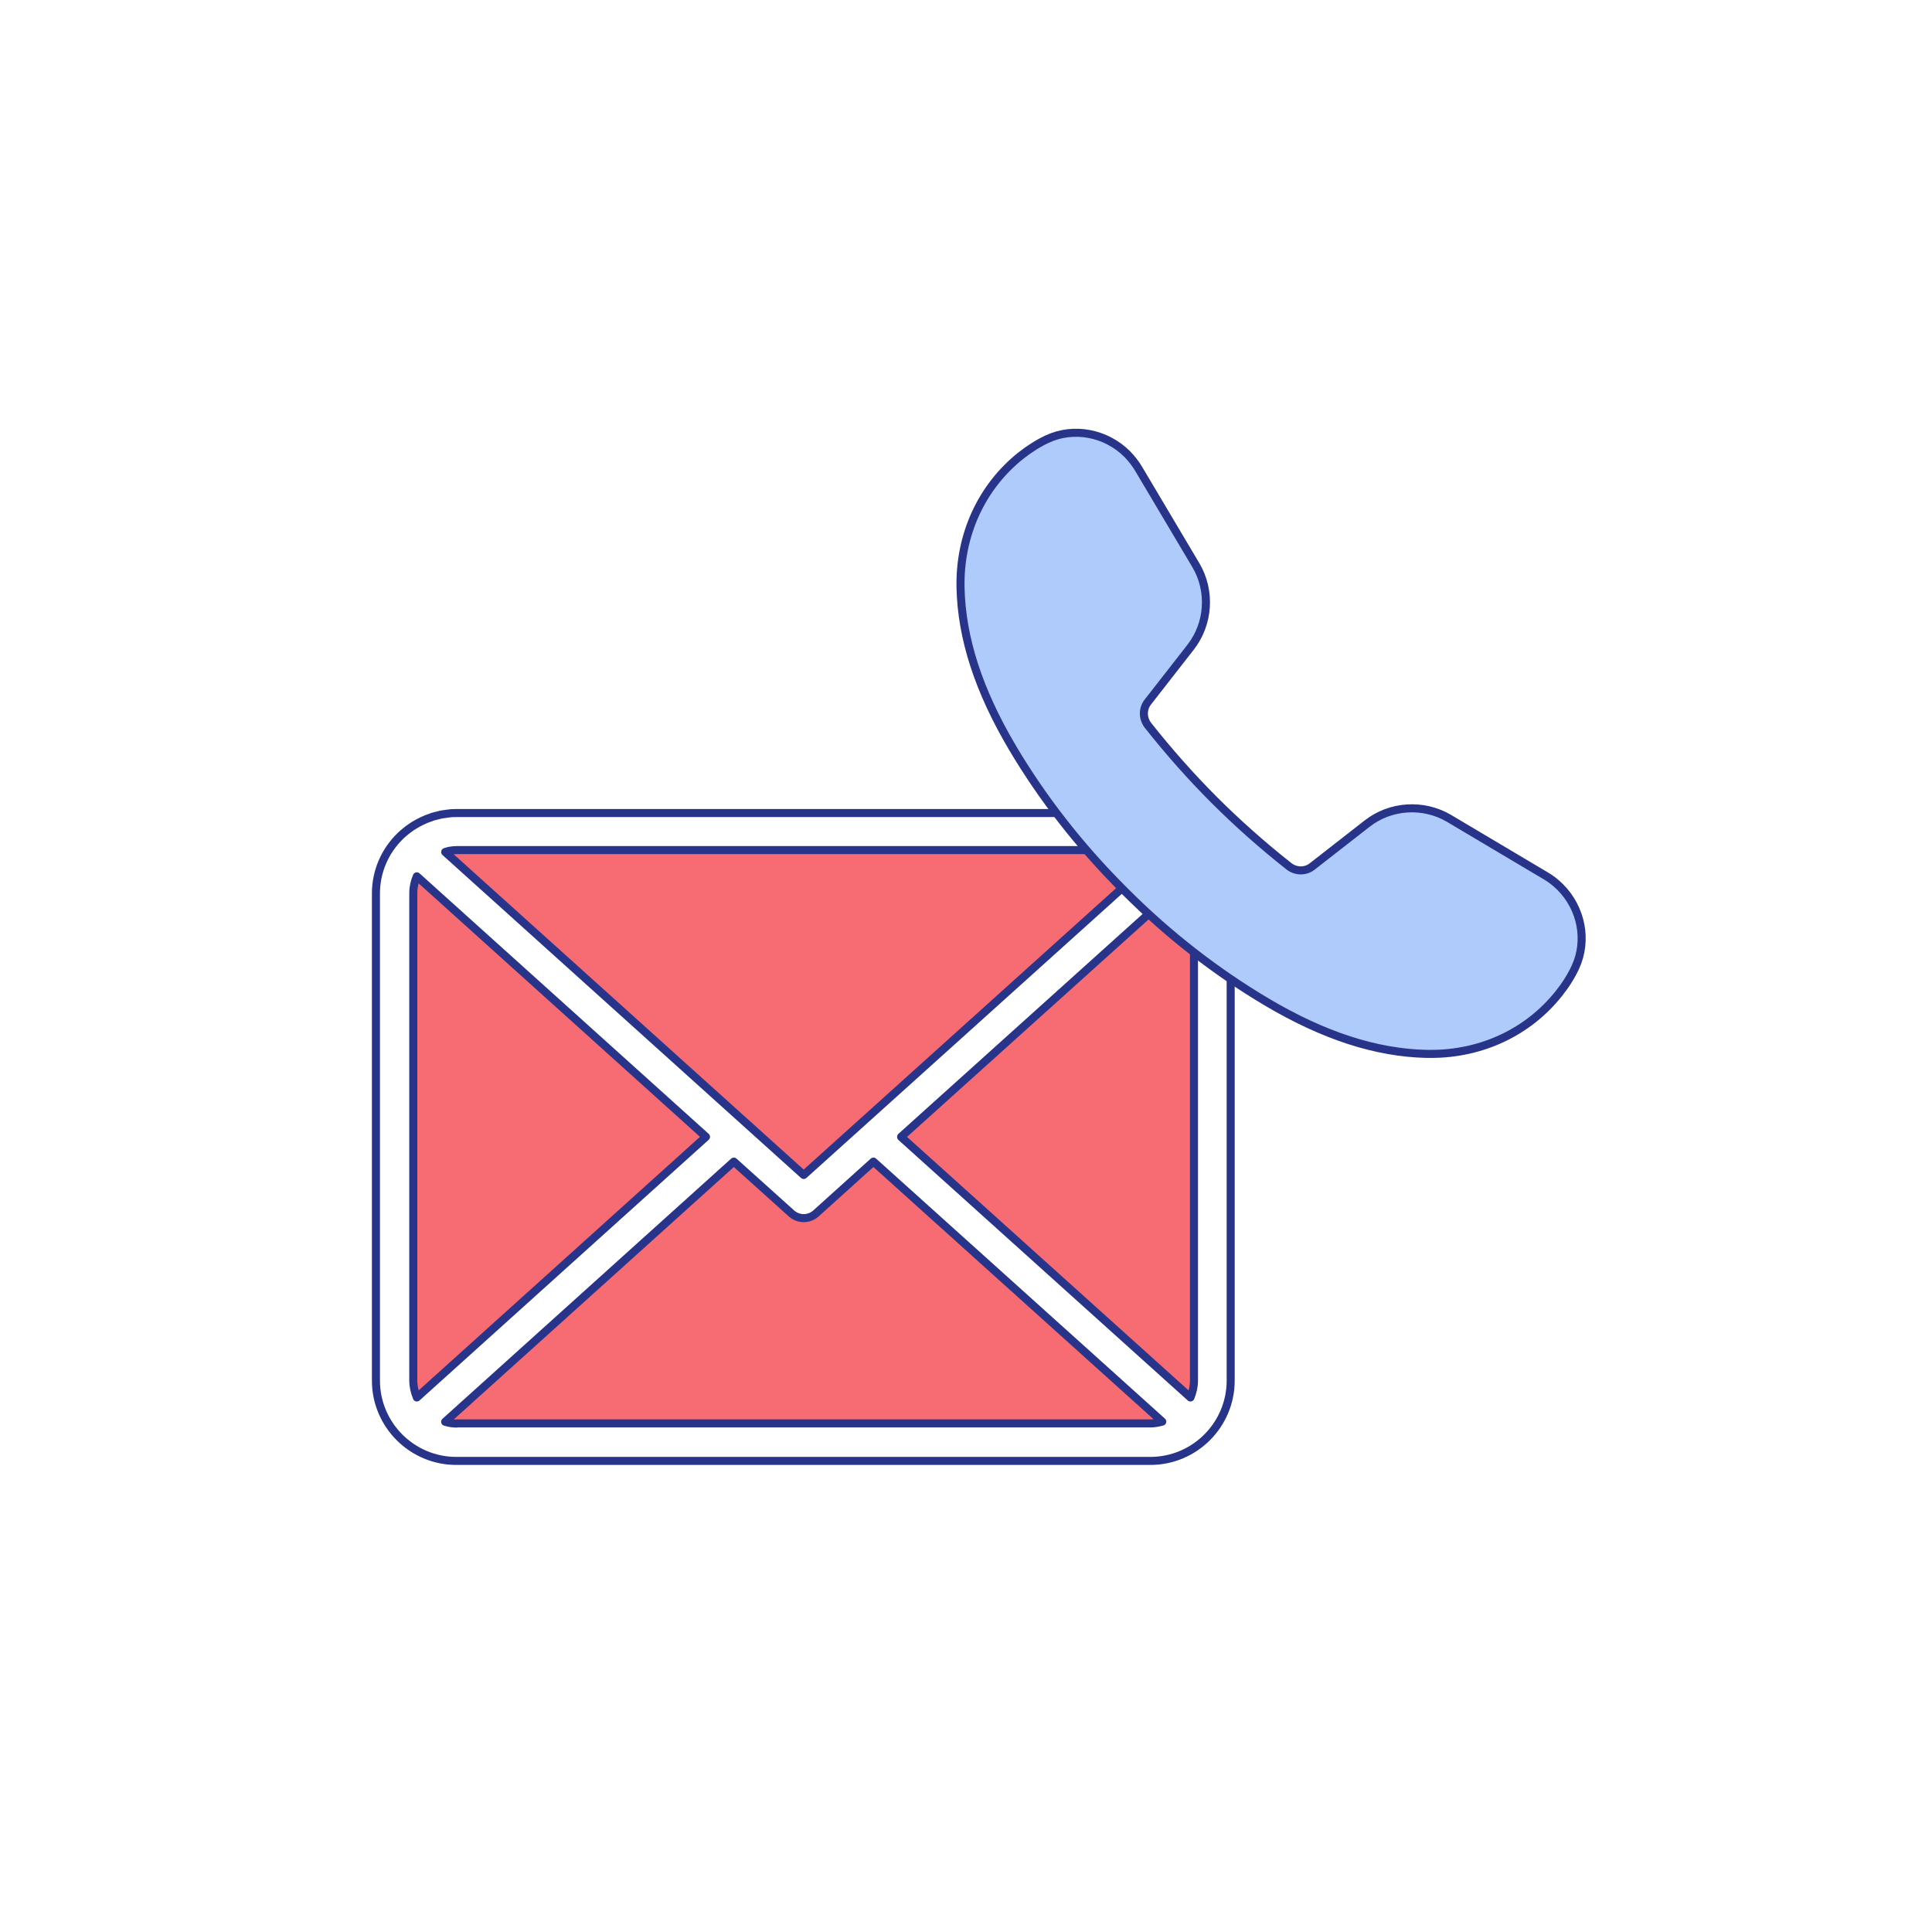 <?xml version="1.0" encoding="UTF-8"?><svg xmlns="http://www.w3.org/2000/svg" viewBox="0 0 120 120"><defs><style>.cls-1{fill:#aecbfb;}.cls-1,.cls-2,.cls-3{stroke-width:0px;}.cls-4{fill:none;stroke:#28348a;stroke-linecap:round;stroke-linejoin:round;stroke-width:.5px;}.cls-2{fill:#f76b73;}.cls-3{fill:#fff;}</style></defs><g id="Warstwa_5"><rect class="cls-3" width="120" height="120"/></g><g id="Warstwa_1"><path class="cls-2" d="M55.97,70.61l17.97-16.18c.14.32.22.68.22,1.06v30.25c0,.38-.08.73-.22,1.06l-17.97-16.18ZM71.47,52.79c.16,0,.32.02.48.05.04,0,.08.02.12.03.04,0,.08.02.12.04l-22.27,20.06-22.27-20.06s.08-.03.12-.04c.04,0,.08-.02.12-.03.16-.03.32-.05.48-.05h43.11ZM25.89,86.79c-.14-.33-.22-.68-.22-1.06v-30.25c0-.37.08-.73.22-1.05l17.96,16.18-17.96,16.19ZM28.36,88.42c-.25,0-.49-.04-.71-.11l17.93-16.16,3.57,3.21c.22.2.49.3.77.3s.55-.1.77-.3l3.56-3.21,17.94,16.15c-.23.06-.46.11-.71.11H28.36Z"/><path class="cls-4" d="M74.96,51.92s-.02-.03-.04-.04c-.07-.07-.15-.13-.23-.2-.02-.02-.04-.04-.07-.06-.1-.08-.2-.15-.3-.22-.03-.02-.06-.04-.09-.06-.1-.07-.2-.13-.31-.19-.04-.02-.07-.04-.11-.06-.1-.05-.21-.1-.31-.15-.04-.02-.09-.04-.13-.06-.1-.04-.2-.08-.31-.11-.05-.02-.1-.04-.15-.05-.1-.03-.21-.06-.31-.08-.05-.01-.11-.03-.16-.04-.11-.02-.22-.04-.33-.05-.05,0-.1-.02-.16-.02-.16-.02-.33-.03-.5-.03H28.36c-.17,0-.33,0-.5.03-.05,0-.1.01-.15.02-.11.01-.23.03-.34.05-.05.01-.1.03-.15.04-.11.03-.22.05-.32.08-.05.01-.09.03-.13.05-.11.04-.22.07-.33.12-.04.02-.07.03-.11.05-.11.05-.22.1-.33.16-.03.02-.06.03-.09.05-.11.06-.22.13-.33.2-.02.02-.05.03-.07.05-.11.07-.21.15-.32.24-.02.02-.04.03-.06.05-.08.07-.16.13-.24.21-.01.01-.02.03-.04.04-.93.91-1.5,2.17-1.5,3.56v30.25c0,2.75,2.24,4.99,4.99,4.99h43.11c2.75,0,4.99-2.24,4.99-4.99v-30.25c0-1.4-.58-2.66-1.5-3.56ZM55.97,70.61l17.97-16.18c.14.32.22.68.22,1.06v30.25c0,.38-.08.73-.22,1.06l-17.97-16.18ZM71.47,52.8c.16,0,.32.02.48.05.04,0,.08.02.12.03.04,0,.08.02.12.04l-22.27,20.06-22.27-20.06s.08-.03.12-.04c.04,0,.08-.02.12-.03.16-.03.32-.05.48-.05h43.11ZM25.89,86.79c-.14-.33-.22-.68-.22-1.06v-30.25c0-.37.08-.73.22-1.05l17.96,16.18-17.96,16.19ZM28.36,88.42c-.25,0-.49-.04-.71-.11l17.93-16.16,3.57,3.21c.22.2.49.3.77.3s.55-.1.77-.3l3.56-3.21,17.94,16.15c-.23.06-.46.11-.71.11H28.36Z"/><path class="cls-1" d="M96.9,55.09c-.26-.26-.56-.5-.89-.69l-6.01-3.57c-1.59-.94-3.64-.81-5.09.33l-3.41,2.66c-.42.33-1.02.32-1.45-.02-1.62-1.28-3.18-2.66-4.63-4.11-1.45-1.45-2.83-3.01-4.11-4.63-.34-.43-.35-1.03-.02-1.45l2.66-3.41c1.14-1.46,1.27-3.5.33-5.09l-3.57-6.01c-.19-.32-.43-.62-.69-.89-1.32-1.32-3.31-1.7-4.95-.95-.56.26-1.1.6-1.65,1.03-2.46,1.95-3.83,4.95-3.76,8.21.07,3.15,1.13,6.4,3.23,9.95,1.87,3.15,4.16,6.08,6.8,8.73l.25.25c2.64,2.64,5.58,4.93,8.73,6.8,3.54,2.1,6.8,3.16,9.95,3.23.09,0,.17,0,.26,0,3.16,0,6.05-1.36,7.95-3.76.43-.54.77-1.08,1.03-1.65.75-1.64.37-3.63-.95-4.95Z"/><path class="cls-4" d="M96.9,55.09c-.26-.26-.56-.5-.89-.69l-6.01-3.57c-1.59-.94-3.64-.81-5.09.33l-3.41,2.66c-.42.33-1.02.32-1.45-.02-1.62-1.28-3.18-2.66-4.63-4.11-1.45-1.45-2.83-3.01-4.11-4.63-.34-.43-.35-1.03-.02-1.45l2.66-3.41c1.14-1.46,1.27-3.5.33-5.09l-3.57-6.01c-.19-.32-.43-.62-.69-.89-1.32-1.32-3.31-1.7-4.95-.95-.56.26-1.1.6-1.65,1.03-2.46,1.95-3.83,4.95-3.76,8.21.07,3.15,1.13,6.4,3.23,9.95,1.87,3.15,4.16,6.08,6.8,8.73l.25.25c2.64,2.64,5.58,4.93,8.73,6.8,3.54,2.1,6.8,3.16,9.95,3.23.09,0,.17,0,.26,0,3.16,0,6.05-1.36,7.95-3.76.43-.54.77-1.08,1.03-1.65.75-1.64.37-3.63-.95-4.95Z"/></g></svg>